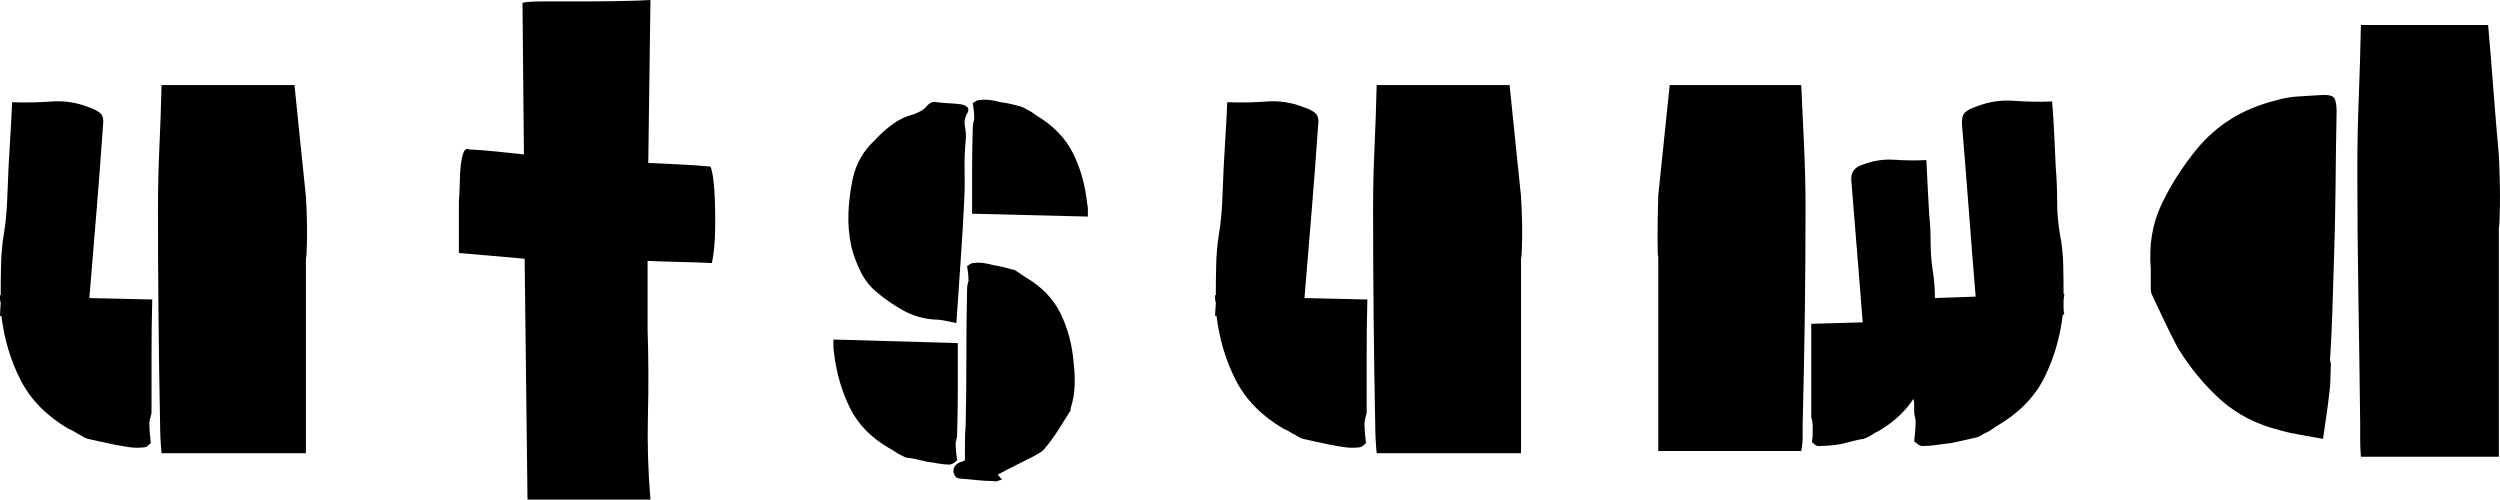 <?xml version="1.0" encoding="UTF-8"?><svg id="_レイヤー_2" xmlns="http://www.w3.org/2000/svg" viewBox="0 0 349.76 69.9"><g id="_レイヤー_1-2"><path d="m14.4,17.7c-.27,3.93-.57,7.9-.9,11.9-.33,4-.67,8.03-1,12.1l8.8.2c-.07,2.67-.1,5.32-.1,7.95v7.95c-.07.27-.13.52-.2.75-.07.23-.1.48-.1.75,0,.4.02.79.05,1.15.03.37.08.88.15,1.55-.07.07-.2.18-.4.35-.2.17-.43.25-.7.25-.67.07-1.33.05-2-.05-.67-.1-1.33-.22-2-.35-.67-.13-1.3-.27-1.9-.4-.6-.13-1.2-.27-1.8-.4-.27-.07-.6-.23-1-.5-.27-.13-.53-.28-.8-.45-.27-.17-.57-.32-.9-.45-3.07-1.8-5.3-4.07-6.7-6.8-1.4-2.73-2.3-5.73-2.7-9h-.2c0-.33.02-.67.05-1,.03-.33.05-.63.05-.9-.07-.13-.1-.3-.1-.5v-.5h.1c0-1.4.02-2.8.05-4.2.03-1.4.15-2.77.35-4.1.27-1.6.43-3.2.5-4.8.07-1.6.13-3.2.2-4.8.07-1.4.15-2.85.25-4.35s.18-3.08.25-4.75c1.87.07,3.7.04,5.5-.1,1.8-.13,3.53.13,5.2.8.8.27,1.37.57,1.7.9.33.33.43.93.3,1.8Zm26.8-5.8c.27,2.6.53,5.22.8,7.85.27,2.63.53,5.22.8,7.75.13,2.27.18,4.27.15,6-.03,1.73-.08,2.6-.15,2.6v27.3h-20.2c-.07-.73-.12-1.42-.15-2.05-.03-.63-.05-1.25-.05-1.85-.2-10.2-.3-20.37-.3-30.5,0-2.73.07-5.53.2-8.4.13-2.87.23-5.77.3-8.7h18.6Z"/><path d="m90.7,22.8c1.47.07,2.92.13,4.35.2,1.43.07,2.88.17,4.35.3.27.67.45,1.83.55,3.5.1,1.67.13,3.43.1,5.3-.03,1.87-.18,3.43-.45,4.7-1.47-.07-2.95-.12-4.45-.15-1.5-.03-3.02-.08-4.55-.15v9.6c.13,4,.15,7.98.05,11.95-.1,3.97.02,7.92.35,11.85h-17.2l-.4-33.7c-1.47-.13-2.97-.27-4.5-.4-1.54-.13-3.1-.27-4.7-.4v-7.1c.07-1.13.12-2.3.15-3.5.03-1.2.15-2.2.35-3,.2-.8.5-1.1.9-.9,1.27.07,2.55.17,3.85.3,1.3.13,2.58.27,3.85.4l-.2-21.2c.4-.13,1.33-.2,2.8-.2h5.1c1.93,0,3.82-.02,5.65-.05,1.83-.03,3.28-.08,4.35-.15l-.3,22.5v.3Z"/><path d="m133.7,62.1c0,.33.02.67.05,1,.03.33.08.77.15,1.3-.07.07-.18.17-.35.3-.17.13-.38.23-.65.3-.54,0-1.07-.05-1.6-.15-.53-.1-1.07-.18-1.6-.25-.53-.13-1.03-.25-1.5-.35-.47-.1-.97-.18-1.5-.25l-.4-.2c-.13-.07-.27-.13-.4-.2-.27-.13-.52-.29-.75-.45-.23-.17-.48-.32-.75-.45-2.54-1.47-4.37-3.35-5.5-5.65-1.13-2.3-1.87-4.82-2.2-7.55-.07-.33-.1-.67-.1-1v-1l17.4.5v6.45c0,2.17-.03,4.32-.1,6.45,0,.2-.04.4-.1.6-.07.2-.1.4-.1.6Zm.8-47.5c.33.07.6.18.8.35.2.17.23.42.1.75-.4.67-.54,1.33-.4,2,.13.67.17,1.33.1,2-.13,1.33-.18,2.7-.15,4.1.03,1.4.02,2.8-.05,4.2-.13,2.8-.3,5.62-.5,8.45-.2,2.83-.4,5.75-.6,8.75-.6-.13-1.15-.25-1.65-.35-.5-.1-1.02-.15-1.55-.15-1.53-.13-2.93-.55-4.2-1.25-1.27-.7-2.47-1.52-3.6-2.45-1-.8-1.78-1.77-2.35-2.9-.57-1.13-1.02-2.33-1.35-3.6-.33-1.6-.47-3.18-.4-4.75.07-1.57.27-3.15.6-4.75.47-2.13,1.5-3.93,3.1-5.4.73-.8,1.55-1.53,2.45-2.2.9-.67,1.88-1.13,2.95-1.4.33-.13.67-.28,1-.45.33-.17.63-.42.9-.75.4-.46.87-.63,1.4-.5.53.07,1.1.12,1.7.15.6.03,1.17.08,1.7.15Zm9,24.2c2.27,1.33,3.9,3.04,4.9,5.1,1,2.07,1.6,4.33,1.8,6.8.13,1.07.18,2.13.15,3.2-.03,1.07-.22,2.13-.55,3.2,0,.33-.07.53-.2.6-.53.87-1.07,1.72-1.6,2.55-.53.83-1.13,1.65-1.8,2.45-.2.27-.45.48-.75.65-.3.17-.62.35-.95.55-.8.4-1.6.8-2.4,1.2-.8.4-1.63.83-2.5,1.3.07.07.13.15.2.25.07.1.2.25.4.45-.27.07-.48.13-.65.2-.17.07-.35.07-.55,0-.67,0-1.33-.03-2-.1-.67-.07-1.37-.13-2.1-.2-.33,0-.63-.03-.9-.1-.27-.07-.47-.33-.6-.8-.07-.73.3-1.23,1.1-1.5.07,0,.13-.02.2-.05.07-.03.17-.08.3-.15v-2.45c0-.83.03-1.65.1-2.45.07-3.2.1-6.4.1-9.6s.03-6.37.1-9.5c0-.33.07-.7.2-1.1,0-.33-.02-.65-.05-.95-.03-.3-.08-.68-.15-1.15.07,0,.18-.07.35-.2.17-.13.35-.2.55-.2.47-.07.93-.07,1.4,0,.47.07.93.17,1.4.3.47.07.9.15,1.3.25.4.1.83.22,1.3.35.13,0,.27.03.4.1.13.07.23.13.3.2l1.2.8Zm1.4-22.7c2.4,1.4,4.13,3.17,5.2,5.3,1.07,2.13,1.73,4.5,2,7.1.07.27.1.55.1.85v.95l-16.2-.4v-6.1c0-2,.03-4.03.1-6.1,0-.2.07-.57.2-1.1,0-.33-.02-.67-.05-1-.03-.33-.08-.73-.15-1.2.07,0,.18-.07.35-.2.17-.13.35-.2.55-.2.53-.07,1.05-.07,1.55,0,.5.07.98.17,1.45.3.53.07,1.02.15,1.45.25.43.1.88.22,1.35.35.4.13.67.27.8.4.47.2.9.47,1.3.8Z"/><path d="m184.4,17.7c-.27,3.93-.57,7.9-.9,11.9-.33,4-.67,8.03-1,12.1l8.8.2c-.07,2.67-.1,5.32-.1,7.95v7.95c-.07.27-.13.52-.2.75-.07.23-.1.48-.1.75,0,.4.02.79.05,1.15.03.37.08.88.15,1.55-.07.07-.2.18-.4.35-.2.17-.43.25-.7.25-.67.07-1.33.05-2-.05-.67-.1-1.33-.22-2-.35-.67-.13-1.3-.27-1.9-.4-.6-.13-1.2-.27-1.8-.4-.27-.07-.6-.23-1-.5-.27-.13-.53-.28-.8-.45-.27-.17-.57-.32-.9-.45-3.07-1.8-5.3-4.07-6.7-6.8-1.4-2.73-2.3-5.73-2.7-9h-.2c0-.33.02-.67.05-1,.03-.33.05-.63.05-.9-.07-.13-.1-.3-.1-.5v-.5h.1c0-1.4.02-2.8.05-4.2.03-1.4.15-2.77.35-4.1.27-1.6.43-3.2.5-4.8.07-1.6.13-3.2.2-4.8.07-1.4.15-2.85.25-4.35s.18-3.08.25-4.75c1.87.07,3.7.04,5.5-.1,1.8-.13,3.53.13,5.2.8.8.27,1.37.57,1.7.9.33.33.43.93.3,1.8Zm26.8-5.8c.27,2.6.53,5.22.8,7.85.27,2.63.53,5.22.8,7.75.13,2.27.18,4.27.15,6-.03,1.73-.08,2.6-.15,2.6v27.3h-20.2c-.07-.73-.12-1.42-.15-2.05-.03-.63-.05-1.25-.05-1.85-.2-10.2-.3-20.37-.3-30.5,0-2.73.07-5.53.2-8.4.13-2.87.23-5.77.3-8.7h18.6Z"/><path d="m233.6,11.9h18.4c.13,2.87.27,5.73.4,8.6.13,2.87.2,5.67.2,8.4,0,5.07-.03,10.12-.1,15.15-.07,5.04-.17,10.12-.3,15.25v1.85c0,.63-.07,1.28-.2,1.95h-20v-27.2c-.07,0-.1-.87-.1-2.6s.03-3.73.1-6c.27-2.53.53-5.1.8-7.7.27-2.6.53-5.17.8-7.7Zm55.1,29.2h.1c0,.2-.02.38-.05.55-.03.17-.05.32-.05.45v.9c0,.33.03.67.1,1h-.2c-.4,3.27-1.28,6.25-2.65,8.95-1.37,2.7-3.62,4.95-6.75,6.75-.27.2-.53.38-.8.55-.27.17-.57.32-.9.45-.4.27-.73.43-1,.5-.6.13-1.18.27-1.75.4-.57.13-1.18.27-1.85.4-.67.07-1.32.15-1.95.25-.63.1-1.28.15-1.95.15-.27,0-.52-.1-.75-.3-.23-.2-.38-.3-.45-.3.07-.6.12-1.12.15-1.55.03-.43.05-.85.05-1.25,0-.2-.03-.43-.1-.7-.07-.27-.1-.5-.1-.7v-.95c0-.3-.03-.58-.1-.85-1.13,1.73-2.7,3.2-4.7,4.4-.27.13-.52.27-.75.4-.23.13-.45.27-.65.4-.2.13-.5.27-.9.4-.47.07-.95.17-1.45.3-.5.13-1.02.27-1.55.4-1.07.2-2.17.3-3.3.3-.2,0-.38-.08-.55-.25-.17-.17-.28-.25-.35-.25.07-.53.1-.97.1-1.3v-1c0-.2-.02-.4-.05-.6-.03-.2-.08-.4-.15-.6v-13.1l7.2-.2c-.27-3.33-.53-6.67-.8-10-.27-3.33-.53-6.63-.8-9.9-.07-1.13.5-1.87,1.7-2.2,1.4-.53,2.83-.75,4.3-.65,1.47.1,2.97.12,4.5.05.07,1.4.13,2.72.2,3.95.07,1.23.13,2.45.2,3.65.13,1.27.2,2.57.2,3.9s.1,2.67.3,4c.2,1.2.3,2.47.3,3.8l5.7-.2c-.33-4-.65-8-.95-12s-.62-7.97-.95-11.9c-.07-.87.05-1.47.35-1.8.3-.33.85-.63,1.65-.9,1.73-.67,3.47-.93,5.2-.8,1.73.13,3.53.17,5.4.1.13,1.67.23,3.25.3,4.75.07,1.5.13,2.95.2,4.35.13,1.6.2,3.2.2,4.8s.13,3.17.4,4.7c.27,1.4.42,2.79.45,4.15.03,1.37.05,2.75.05,4.15Z"/><path d="m301,41.1c-.07-.27-.1-.5-.1-.7v-2.8c-.27-3.33.23-6.33,1.5-9,1.27-2.67,2.9-5.23,4.9-7.7,2.8-3.4,6.43-5.67,10.9-6.8,1.07-.33,2.15-.53,3.25-.6,1.1-.07,2.18-.13,3.25-.2,1-.07,1.62.07,1.85.4.23.33.35.97.35,1.9-.07,3.6-.12,7.2-.15,10.8-.03,3.6-.12,7.23-.25,10.9-.07,2.13-.13,4.27-.2,6.4-.07,2.13-.17,4.27-.3,6.4-.07.07-.03.33.1.8l-.1,3c-.13,1.27-.28,2.5-.45,3.7-.17,1.2-.35,2.47-.55,3.8-1.07-.2-2.1-.38-3.1-.55-1-.17-1.97-.38-2.9-.65-3.27-.8-6.03-2.22-8.3-4.25-2.27-2.03-4.27-4.45-6-7.25-.67-1.27-1.3-2.53-1.9-3.8-.6-1.27-1.2-2.53-1.8-3.8ZM348.1,3.5c.27,3.07.52,6.13.75,9.2.23,3.07.48,6.07.75,9,.13,2.67.18,5.02.15,7.05-.03,2.03-.08,3.05-.15,3.05v32.1h-19.3c-.07-.8-.1-1.6-.1-2.4v-2.2c-.07-5.93-.15-11.88-.25-17.85-.1-5.97-.15-11.92-.15-17.85,0-3.27.07-6.57.2-9.9.13-3.33.23-6.73.3-10.2h17.8Z"/></g></svg>